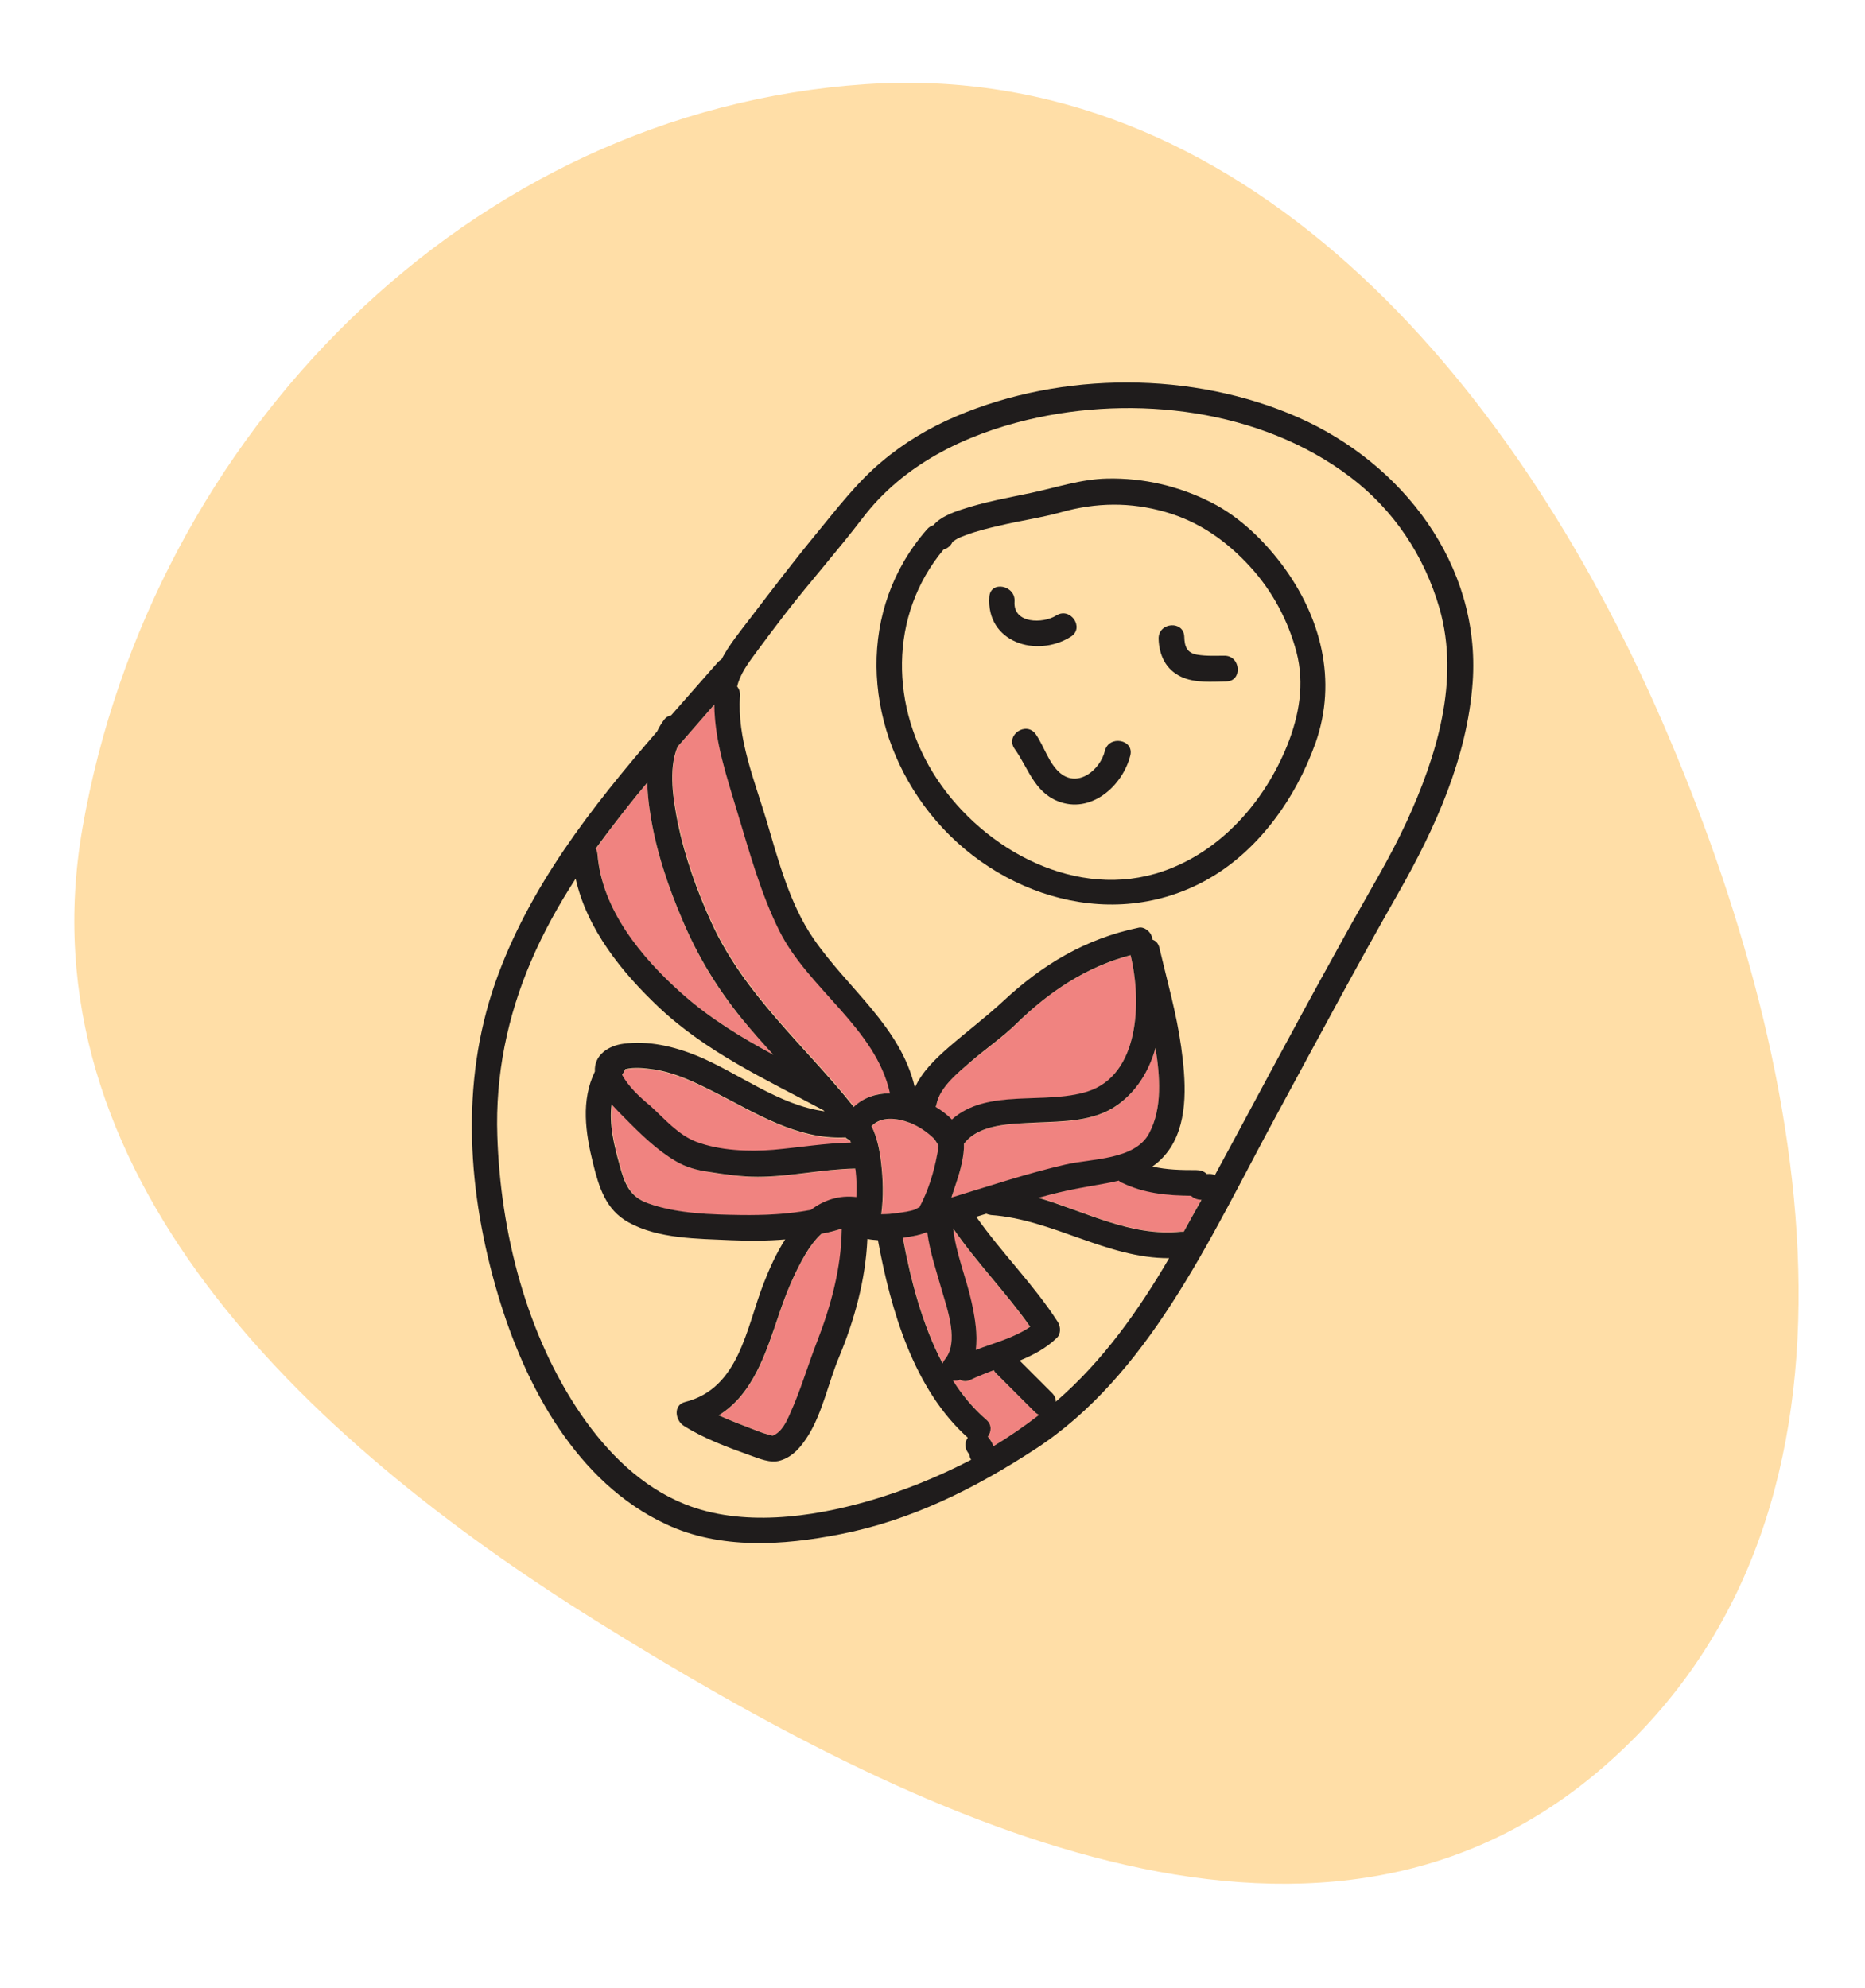 <svg width="136" height="145" viewBox="0 0 136 145" fill="none" xmlns="http://www.w3.org/2000/svg">
<path fill-rule="evenodd" clip-rule="evenodd" d="M63.117 6.141C90.416 4.307 110.28 27.428 121.22 52.64C132.469 78.563 138.042 111.019 116.519 129.206C95.724 146.777 66.672 132.658 43.559 118.262C22.022 104.848 1.641 85.445 6.014 60.379C11.015 31.709 34.214 8.082 63.117 6.141Z" fill="#FFDEA7"/>
<path d="M75.105 96.753C73.364 94.263 71.21 92.09 69.487 89.581C69.712 91.416 70.461 93.195 70.835 94.974C71.079 96.098 71.304 97.315 71.135 98.439C72.484 97.952 73.963 97.577 75.105 96.753ZM56.865 67.914C55.461 65.143 54.674 62.146 53.776 59.188C52.989 56.622 52.128 54.075 52.109 51.379C51.21 52.39 50.311 53.42 49.431 54.45C48.719 56.135 49.131 58.401 49.468 60.03C49.993 62.54 50.873 64.993 51.94 67.315C54.356 72.577 58.757 76.266 62.296 80.704C62.989 80.03 63.944 79.712 64.937 79.712C63.888 74.993 58.981 72.128 56.865 67.914ZM84.263 76.435C83.776 78.102 82.895 79.6 81.472 80.611C79.749 81.828 77.521 81.791 75.499 81.884C73.85 81.959 71.379 81.94 70.292 83.439C70.292 83.551 70.292 83.644 70.292 83.757C70.236 84.749 69.918 85.742 69.6 86.678C69.525 86.903 69.45 87.128 69.375 87.352C72.146 86.491 74.88 85.592 77.727 84.955C79.6 84.525 82.764 84.637 83.794 82.689C84.787 80.798 84.581 78.476 84.263 76.435Z" fill="#F08380"/>
<path d="M54.075 74.281C52.296 72.109 50.892 69.768 49.805 67.203C48.719 64.674 47.82 61.996 47.408 59.281C47.296 58.569 47.221 57.821 47.202 57.09C46.959 57.39 46.697 57.689 46.453 57.989C45.423 59.262 44.412 60.573 43.457 61.903C43.532 62.015 43.569 62.165 43.588 62.315C43.907 66.379 46.772 69.843 49.712 72.446C51.772 74.263 54.056 75.648 56.416 76.94C55.611 76.06 54.824 75.18 54.075 74.281ZM75.461 102.97C74.525 102.034 73.588 101.098 72.652 100.161C72.577 100.087 72.521 100.012 72.465 99.918C71.884 100.124 71.322 100.349 70.761 100.63C70.461 100.779 70.199 100.742 70.011 100.611C69.843 100.705 69.656 100.705 69.487 100.667C70.18 101.735 70.985 102.708 71.922 103.532C72.352 103.907 72.296 104.431 72.034 104.768C72.221 104.974 72.371 105.199 72.446 105.461C73.607 104.768 74.712 104 75.779 103.176C75.667 103.139 75.555 103.083 75.461 102.97ZM68.719 94.169C68.326 92.764 67.82 91.304 67.633 89.843C67.146 90.049 66.566 90.161 66.06 90.236C65.985 90.255 65.91 90.255 65.854 90.274C66.416 93.27 67.24 96.585 68.757 99.431C68.794 99.338 68.85 99.225 68.925 99.132C69.937 97.877 69.094 95.517 68.719 94.169Z" fill="#F08380"/>
<path d="M59.918 89.974C59.45 90.405 59.056 90.948 58.757 91.454C57.952 92.802 57.352 94.281 56.847 95.779C55.873 98.645 54.955 101.678 52.427 103.214C53.251 103.588 54.094 103.907 54.918 104.225C55.274 104.356 55.629 104.506 55.985 104.6C56.098 104.637 56.21 104.675 56.341 104.693C56.36 104.693 56.36 104.693 56.379 104.693C56.379 104.693 56.397 104.675 56.416 104.675C57.015 104.412 57.371 103.645 57.633 103.083C58.401 101.397 58.925 99.562 59.599 97.839C60.611 95.255 61.379 92.502 61.397 89.693C61.397 89.656 61.397 89.637 61.397 89.6C60.91 89.749 60.423 89.88 59.918 89.974ZM61.978 83.195C61.847 83.158 61.734 83.083 61.641 82.97C61.603 82.97 61.584 82.989 61.547 82.989C58.12 83.12 55.18 81.248 52.24 79.749C50.798 79.019 49.3 78.27 47.689 78.026C47.034 77.933 46.247 77.839 45.592 78.008C45.573 78.083 45.536 78.176 45.461 78.27C45.423 78.326 45.405 78.364 45.367 78.42C45.835 79.3 46.697 80.068 47.427 80.704C48.476 81.641 49.45 82.821 50.779 83.326C52.502 83.982 54.599 84.075 56.397 83.907C58.289 83.738 60.161 83.42 62.053 83.382C62.034 83.308 62.015 83.251 61.978 83.195Z" fill="#F08380"/>
<path d="M86.847 87.184C85.105 87.165 83.457 87.015 81.847 86.248C81.753 86.191 81.659 86.135 81.585 86.079C80.667 86.304 79.693 86.435 78.738 86.622C77.708 86.828 76.716 87.072 75.723 87.334C79.169 88.345 82.465 90.18 86.117 89.806C86.191 89.806 86.266 89.806 86.323 89.806C86.753 89.038 87.184 88.251 87.596 87.484C87.315 87.465 87.072 87.39 86.847 87.184Z" fill="#F08380"/>
<path d="M68.42 83.495C68.364 83.439 68.214 83.139 68.12 83.045C67.615 82.54 67.034 82.146 66.379 81.903C65.386 81.51 64.244 81.416 63.57 82.146C63.981 82.952 64.169 83.944 64.262 84.749C64.412 86.004 64.45 87.296 64.281 88.57C64.693 88.57 65.086 88.513 65.48 88.476C65.91 88.42 66.36 88.364 66.772 88.214C66.865 88.176 67.071 88.027 67.053 88.083C67.689 86.903 68.12 85.499 68.364 84.188C68.401 84 68.457 83.776 68.457 83.57C68.42 83.513 68.42 83.495 68.42 83.495ZM82.446 69.674C79.225 70.517 76.51 72.315 74.131 74.656C73.083 75.686 71.884 76.51 70.761 77.465C69.843 78.251 68.513 79.3 68.289 80.555C68.27 80.63 68.251 80.686 68.233 80.742C68.663 81.004 69.075 81.304 69.412 81.659C71.978 79.356 76.154 80.611 79.3 79.618C83.083 78.401 83.27 73.064 82.446 69.674ZM62.427 85.349C62.427 85.311 62.427 85.274 62.408 85.236H62.39C60.011 85.255 57.671 85.836 55.292 85.836C54.075 85.836 52.914 85.667 51.734 85.48C50.91 85.349 50.049 85.124 49.337 84.712C47.952 83.888 46.715 82.689 45.592 81.547C45.292 81.229 44.955 80.91 44.637 80.555C44.45 81.997 44.805 83.495 45.217 84.974C45.573 86.285 45.929 87.259 47.277 87.764C49.394 88.532 51.865 88.607 54.094 88.626C55.798 88.645 57.502 88.57 59.169 88.251C60.086 87.558 61.191 87.165 62.521 87.334C62.521 86.641 62.502 85.985 62.427 85.349Z" fill="#F08380"/>
<path d="M93.495 41.191C92.128 39.375 90.367 37.67 88.326 36.641C85.967 35.442 83.382 34.843 80.742 34.899C78.832 34.937 77.034 35.554 75.18 35.948C73.495 36.303 71.791 36.603 70.161 37.146C69.412 37.39 68.57 37.708 68.064 38.307C67.895 38.345 67.746 38.438 67.596 38.607C62.502 44.431 62.952 52.708 67.39 58.757C71.997 65.049 80.648 68.101 87.783 64.281C91.678 62.203 94.469 58.27 95.929 54.188C97.54 49.618 96.323 44.974 93.495 41.191ZM93.869 54.356C92.221 58.438 89.057 62.071 84.824 63.532C78.551 65.704 71.772 62.015 68.326 56.809C64.899 51.641 64.787 44.88 68.813 40.068C69.113 39.993 69.394 39.768 69.506 39.393C69.431 39.618 69.506 39.468 69.693 39.356C69.918 39.206 70.199 39.112 70.442 39.019C71.248 38.719 72.09 38.513 72.914 38.326C74.394 37.97 75.91 37.764 77.39 37.352C79.937 36.641 82.427 36.603 84.974 37.334C87.465 38.045 89.469 39.468 91.191 41.36C92.783 43.101 93.944 45.274 94.543 47.558C95.143 49.862 94.749 52.146 93.869 54.356Z" fill="#1F1C1C"/>
<path d="M77.034 44.88C76.06 45.498 73.869 45.498 73.982 43.869C74.075 42.689 72.24 42.315 72.146 43.513C71.903 46.828 75.573 48.008 78.083 46.435C79.113 45.798 78.064 44.244 77.034 44.88ZM89.281 47.82C88.626 47.82 87.952 47.858 87.296 47.745C86.547 47.614 86.379 47.146 86.36 46.435C86.323 45.236 84.469 45.367 84.487 46.584C84.525 47.783 85.012 48.832 86.135 49.356C87.147 49.824 88.345 49.712 89.431 49.693C90.63 49.674 90.48 47.802 89.281 47.82ZM80.573 54.749C80.236 56.135 78.626 57.465 77.315 56.379C76.472 55.667 76.154 54.45 75.536 53.551C74.843 52.558 73.289 53.607 73.982 54.599C74.974 55.985 75.405 57.727 77.128 58.42C79.525 59.394 81.865 57.334 82.427 55.086C82.708 53.925 80.873 53.588 80.573 54.749Z" fill="#1F1C1C"/>
<path d="M94.675 30.442C86.997 27.052 77.465 27.071 69.749 30.348C67.764 31.191 65.91 32.296 64.281 33.682C62.465 35.199 61.023 37.109 59.525 38.925C57.858 40.948 56.285 43.026 54.693 45.105C53.963 46.06 53.176 47.015 52.614 48.083C52.521 48.139 52.446 48.195 52.352 48.289C51.229 49.581 50.086 50.854 48.944 52.165C48.757 52.203 48.569 52.296 48.42 52.502C48.214 52.764 48.064 53.045 47.914 53.345C43.12 58.888 38.569 64.693 36.116 71.659C33.532 79.056 34.112 87.034 36.322 94.45C38.288 101.06 42.053 108.12 48.569 111.154C52.521 113.008 57.09 112.708 61.266 111.884C66.454 110.873 71.079 108.551 75.48 105.686C79.6 103.008 82.783 99.169 85.424 95.087C88.308 90.63 90.648 85.798 93.176 81.154C96.079 75.798 98.944 70.424 101.959 65.143C104.656 60.405 106.997 55.255 107.39 49.749C107.989 41.172 102.259 33.794 94.675 30.442ZM49.412 54.45C50.311 53.42 51.191 52.408 52.09 51.379C52.109 54.056 52.989 56.622 53.757 59.188C54.656 62.146 55.461 65.143 56.847 67.914C58.963 72.128 63.869 74.993 64.899 79.731C63.907 79.731 62.952 80.049 62.259 80.723C58.719 76.285 54.319 72.596 51.903 67.334C50.835 65.011 49.955 62.54 49.431 60.049C49.113 58.401 48.701 56.135 49.412 54.45ZM70.854 94.974C70.461 93.176 69.712 91.416 69.506 89.581C71.229 92.09 73.382 94.263 75.124 96.753C73.963 97.558 72.502 97.933 71.154 98.439C71.304 97.315 71.098 96.098 70.854 94.974ZM69.375 87.334C69.45 87.109 69.525 86.884 69.6 86.659C69.918 85.723 70.236 84.731 70.292 83.738C70.292 83.626 70.292 83.532 70.292 83.42C71.397 81.922 73.85 81.959 75.499 81.865C77.521 81.772 79.749 81.809 81.472 80.592C82.895 79.581 83.794 78.101 84.263 76.416C84.581 78.457 84.787 80.798 83.794 82.652C82.764 84.6 79.6 84.487 77.727 84.918C74.88 85.573 72.146 86.491 69.375 87.334ZM68.907 99.132C68.832 99.225 68.776 99.319 68.738 99.431C67.24 96.603 66.397 93.289 65.835 90.274C65.91 90.255 65.985 90.255 66.041 90.236C66.547 90.161 67.109 90.068 67.615 89.843C67.802 91.304 68.307 92.764 68.701 94.169C69.094 95.517 69.937 97.877 68.907 99.132ZM79.3 79.6C76.154 80.592 71.978 79.337 69.412 81.641C69.075 81.285 68.663 80.985 68.233 80.723C68.251 80.667 68.27 80.611 68.289 80.536C68.532 79.281 69.862 78.233 70.761 77.446C71.865 76.491 73.083 75.667 74.131 74.637C76.51 72.315 79.225 70.498 82.446 69.656C83.27 73.064 83.083 78.401 79.3 79.6ZM68.42 83.495C68.42 83.513 68.439 83.532 68.439 83.551C68.439 83.757 68.382 83.963 68.345 84.169C68.101 85.499 67.671 86.884 67.034 88.064C67.034 88.008 66.828 88.158 66.753 88.195C66.341 88.345 65.892 88.401 65.461 88.457C65.086 88.513 64.674 88.551 64.262 88.551C64.431 87.296 64.394 85.985 64.244 84.731C64.15 83.925 63.963 82.933 63.551 82.128C64.244 81.397 65.367 81.51 66.36 81.884C67.015 82.146 67.596 82.54 68.101 83.027C68.214 83.139 68.364 83.439 68.42 83.495ZM59.131 88.233C57.465 88.551 55.761 88.626 54.056 88.607C51.828 88.57 49.356 88.513 47.24 87.746C45.892 87.259 45.536 86.285 45.18 84.955C44.768 83.495 44.412 81.978 44.599 80.536C44.918 80.892 45.255 81.229 45.554 81.528C46.678 82.671 47.914 83.888 49.3 84.693C50.03 85.124 50.873 85.349 51.697 85.461C52.895 85.648 54.038 85.817 55.255 85.817C57.633 85.817 59.974 85.255 62.352 85.218H62.371C62.371 85.255 62.371 85.293 62.39 85.33C62.465 85.985 62.483 86.641 62.446 87.296C61.172 87.146 60.068 87.521 59.131 88.233ZM61.379 89.6C61.379 89.637 61.379 89.656 61.379 89.693C61.341 92.484 60.592 95.236 59.581 97.839C58.907 99.562 58.382 101.397 57.614 103.083C57.371 103.645 57.015 104.412 56.397 104.675C56.379 104.675 56.379 104.693 56.36 104.693C56.36 104.693 56.341 104.693 56.322 104.693C56.21 104.675 56.079 104.637 55.967 104.6C55.592 104.506 55.255 104.356 54.899 104.225C54.075 103.907 53.232 103.588 52.408 103.214C54.937 101.66 55.854 98.645 56.828 95.779C57.334 94.281 57.933 92.821 58.738 91.454C59.038 90.948 59.431 90.405 59.899 89.974C60.423 89.88 60.91 89.749 61.379 89.6ZM45.367 78.382C45.405 78.326 45.423 78.289 45.461 78.233C45.517 78.139 45.554 78.064 45.592 77.97C46.247 77.802 47.053 77.895 47.689 77.989C49.3 78.233 50.798 78.982 52.24 79.712C55.18 81.21 58.12 83.083 61.547 82.952C61.584 82.952 61.622 82.952 61.641 82.933C61.753 83.045 61.865 83.102 61.978 83.158C61.996 83.214 62.034 83.27 62.053 83.326C60.161 83.364 58.289 83.682 56.397 83.85C54.581 84 52.483 83.907 50.779 83.27C49.45 82.764 48.457 81.585 47.427 80.648C46.697 80.049 45.835 79.263 45.367 78.382ZM46.453 57.97C46.697 57.671 46.959 57.371 47.202 57.071C47.221 57.821 47.296 58.551 47.408 59.262C47.82 61.996 48.719 64.656 49.805 67.184C50.892 69.749 52.315 72.09 54.075 74.263C54.824 75.18 55.611 76.06 56.397 76.922C54.038 75.648 51.753 74.263 49.693 72.427C46.772 69.824 43.888 66.341 43.569 62.296C43.551 62.128 43.513 61.996 43.438 61.884C44.412 60.555 45.423 59.244 46.453 57.97ZM63.307 109.469C59.131 110.667 54.094 111.36 49.937 109.693C46.772 108.42 44.3 105.948 42.39 103.176C38.382 97.334 36.491 89.843 36.266 82.821C36.116 78.42 36.996 74.113 38.738 70.068C39.637 67.97 40.742 65.985 41.978 64.075C42.802 67.764 45.349 70.91 48.045 73.457C51.528 76.734 55.779 78.682 59.937 80.91C59.974 80.929 60.011 80.948 60.049 80.967C60.068 80.985 60.105 81.023 60.124 81.041C56.809 80.611 53.832 78.233 50.835 76.997C49.131 76.304 47.296 75.873 45.461 76.116C44.319 76.266 43.307 76.978 43.382 78.139C42.352 80.255 42.689 82.596 43.251 84.862C43.682 86.585 44.169 88.214 45.817 89.132C47.989 90.349 50.854 90.33 53.27 90.442C54.599 90.499 55.929 90.499 57.259 90.386C56.603 91.397 56.098 92.54 55.704 93.551C54.412 96.828 53.925 101.248 49.955 102.24C49.075 102.465 49.244 103.57 49.843 103.963C51.304 104.899 53.045 105.536 54.656 106.117C55.349 106.36 56.172 106.735 56.903 106.51C57.839 106.229 58.438 105.48 58.944 104.675C59.993 102.97 60.405 100.836 61.172 99C62.315 96.248 63.12 93.326 63.251 90.349C63.495 90.405 63.757 90.424 64.019 90.442C64.955 95.517 66.622 101.304 70.573 104.843C70.442 105.03 70.386 105.236 70.405 105.461C70.424 105.648 70.498 105.817 70.611 105.967C70.648 106.004 70.667 106.042 70.686 106.079C70.704 106.21 70.742 106.341 70.817 106.454C68.401 107.708 65.854 108.738 63.307 109.469ZM72.446 105.461C72.352 105.199 72.203 104.974 72.034 104.768C72.296 104.412 72.352 103.907 71.922 103.532C70.967 102.708 70.161 101.735 69.487 100.667C69.656 100.705 69.843 100.705 70.011 100.611C70.218 100.742 70.48 100.761 70.761 100.63C71.304 100.367 71.884 100.143 72.465 99.918C72.502 99.993 72.577 100.087 72.652 100.161C73.588 101.098 74.525 102.034 75.461 102.97C75.555 103.064 75.667 103.139 75.779 103.176C74.712 104 73.607 104.768 72.446 105.461ZM77.053 102.165C77.034 102.184 77.015 102.203 76.997 102.221C76.997 101.997 76.903 101.772 76.716 101.585C75.929 100.798 75.143 100.012 74.356 99.225C75.349 98.813 76.285 98.326 77.072 97.558C77.371 97.278 77.352 96.753 77.146 96.416C75.386 93.682 73.064 91.397 71.191 88.738C71.435 88.663 71.678 88.588 71.922 88.513C72.015 88.551 72.128 88.588 72.259 88.607C76.772 88.925 80.723 91.772 85.255 91.753C83.027 95.573 80.424 99.244 77.053 102.165ZM86.323 89.824C86.248 89.824 86.191 89.824 86.117 89.824C82.465 90.199 79.169 88.364 75.723 87.352C76.716 87.072 77.727 86.828 78.738 86.641C79.693 86.454 80.667 86.323 81.585 86.098C81.659 86.173 81.734 86.229 81.847 86.266C83.457 87.034 85.105 87.184 86.847 87.203C87.072 87.409 87.315 87.484 87.615 87.502C87.184 88.27 86.753 89.038 86.323 89.824ZM102.577 59.918C101.379 62.521 99.881 64.974 98.495 67.465C97.015 70.124 95.555 72.783 94.113 75.461C92.259 78.869 90.442 82.296 88.588 85.704C88.457 85.63 88.289 85.592 88.083 85.611C88.045 85.611 88.027 85.611 87.989 85.611C87.802 85.405 87.502 85.33 87.24 85.33C86.135 85.33 85.068 85.311 84.038 85.068C84.543 84.712 84.993 84.263 85.367 83.682C86.697 81.603 86.454 78.682 86.135 76.36C85.798 73.907 85.105 71.51 84.543 69.113C84.469 68.794 84.281 68.607 84.056 68.532C84.038 68.439 84 68.364 83.982 68.27C83.869 67.914 83.42 67.558 83.027 67.652C79.169 68.457 76.023 70.33 73.158 73.008C71.865 74.206 70.461 75.255 69.131 76.416C68.214 77.221 67.221 78.176 66.716 79.319C65.686 74.862 61.809 72.09 59.3 68.42C57.577 65.892 56.753 62.727 55.892 59.824C55.03 56.94 53.738 53.832 53.963 50.761C53.981 50.48 53.907 50.255 53.757 50.068C53.944 49.188 54.562 48.364 55.068 47.671C55.798 46.678 56.547 45.686 57.296 44.712C59.131 42.352 61.116 40.124 62.914 37.764C65.854 33.907 70.311 31.715 74.955 30.611C82.764 28.757 91.941 29.843 98.439 34.768C101.641 37.184 103.869 40.536 104.974 44.375C106.472 49.618 104.768 55.142 102.577 59.918Z" fill="#1F1C1C"/>
</svg>
